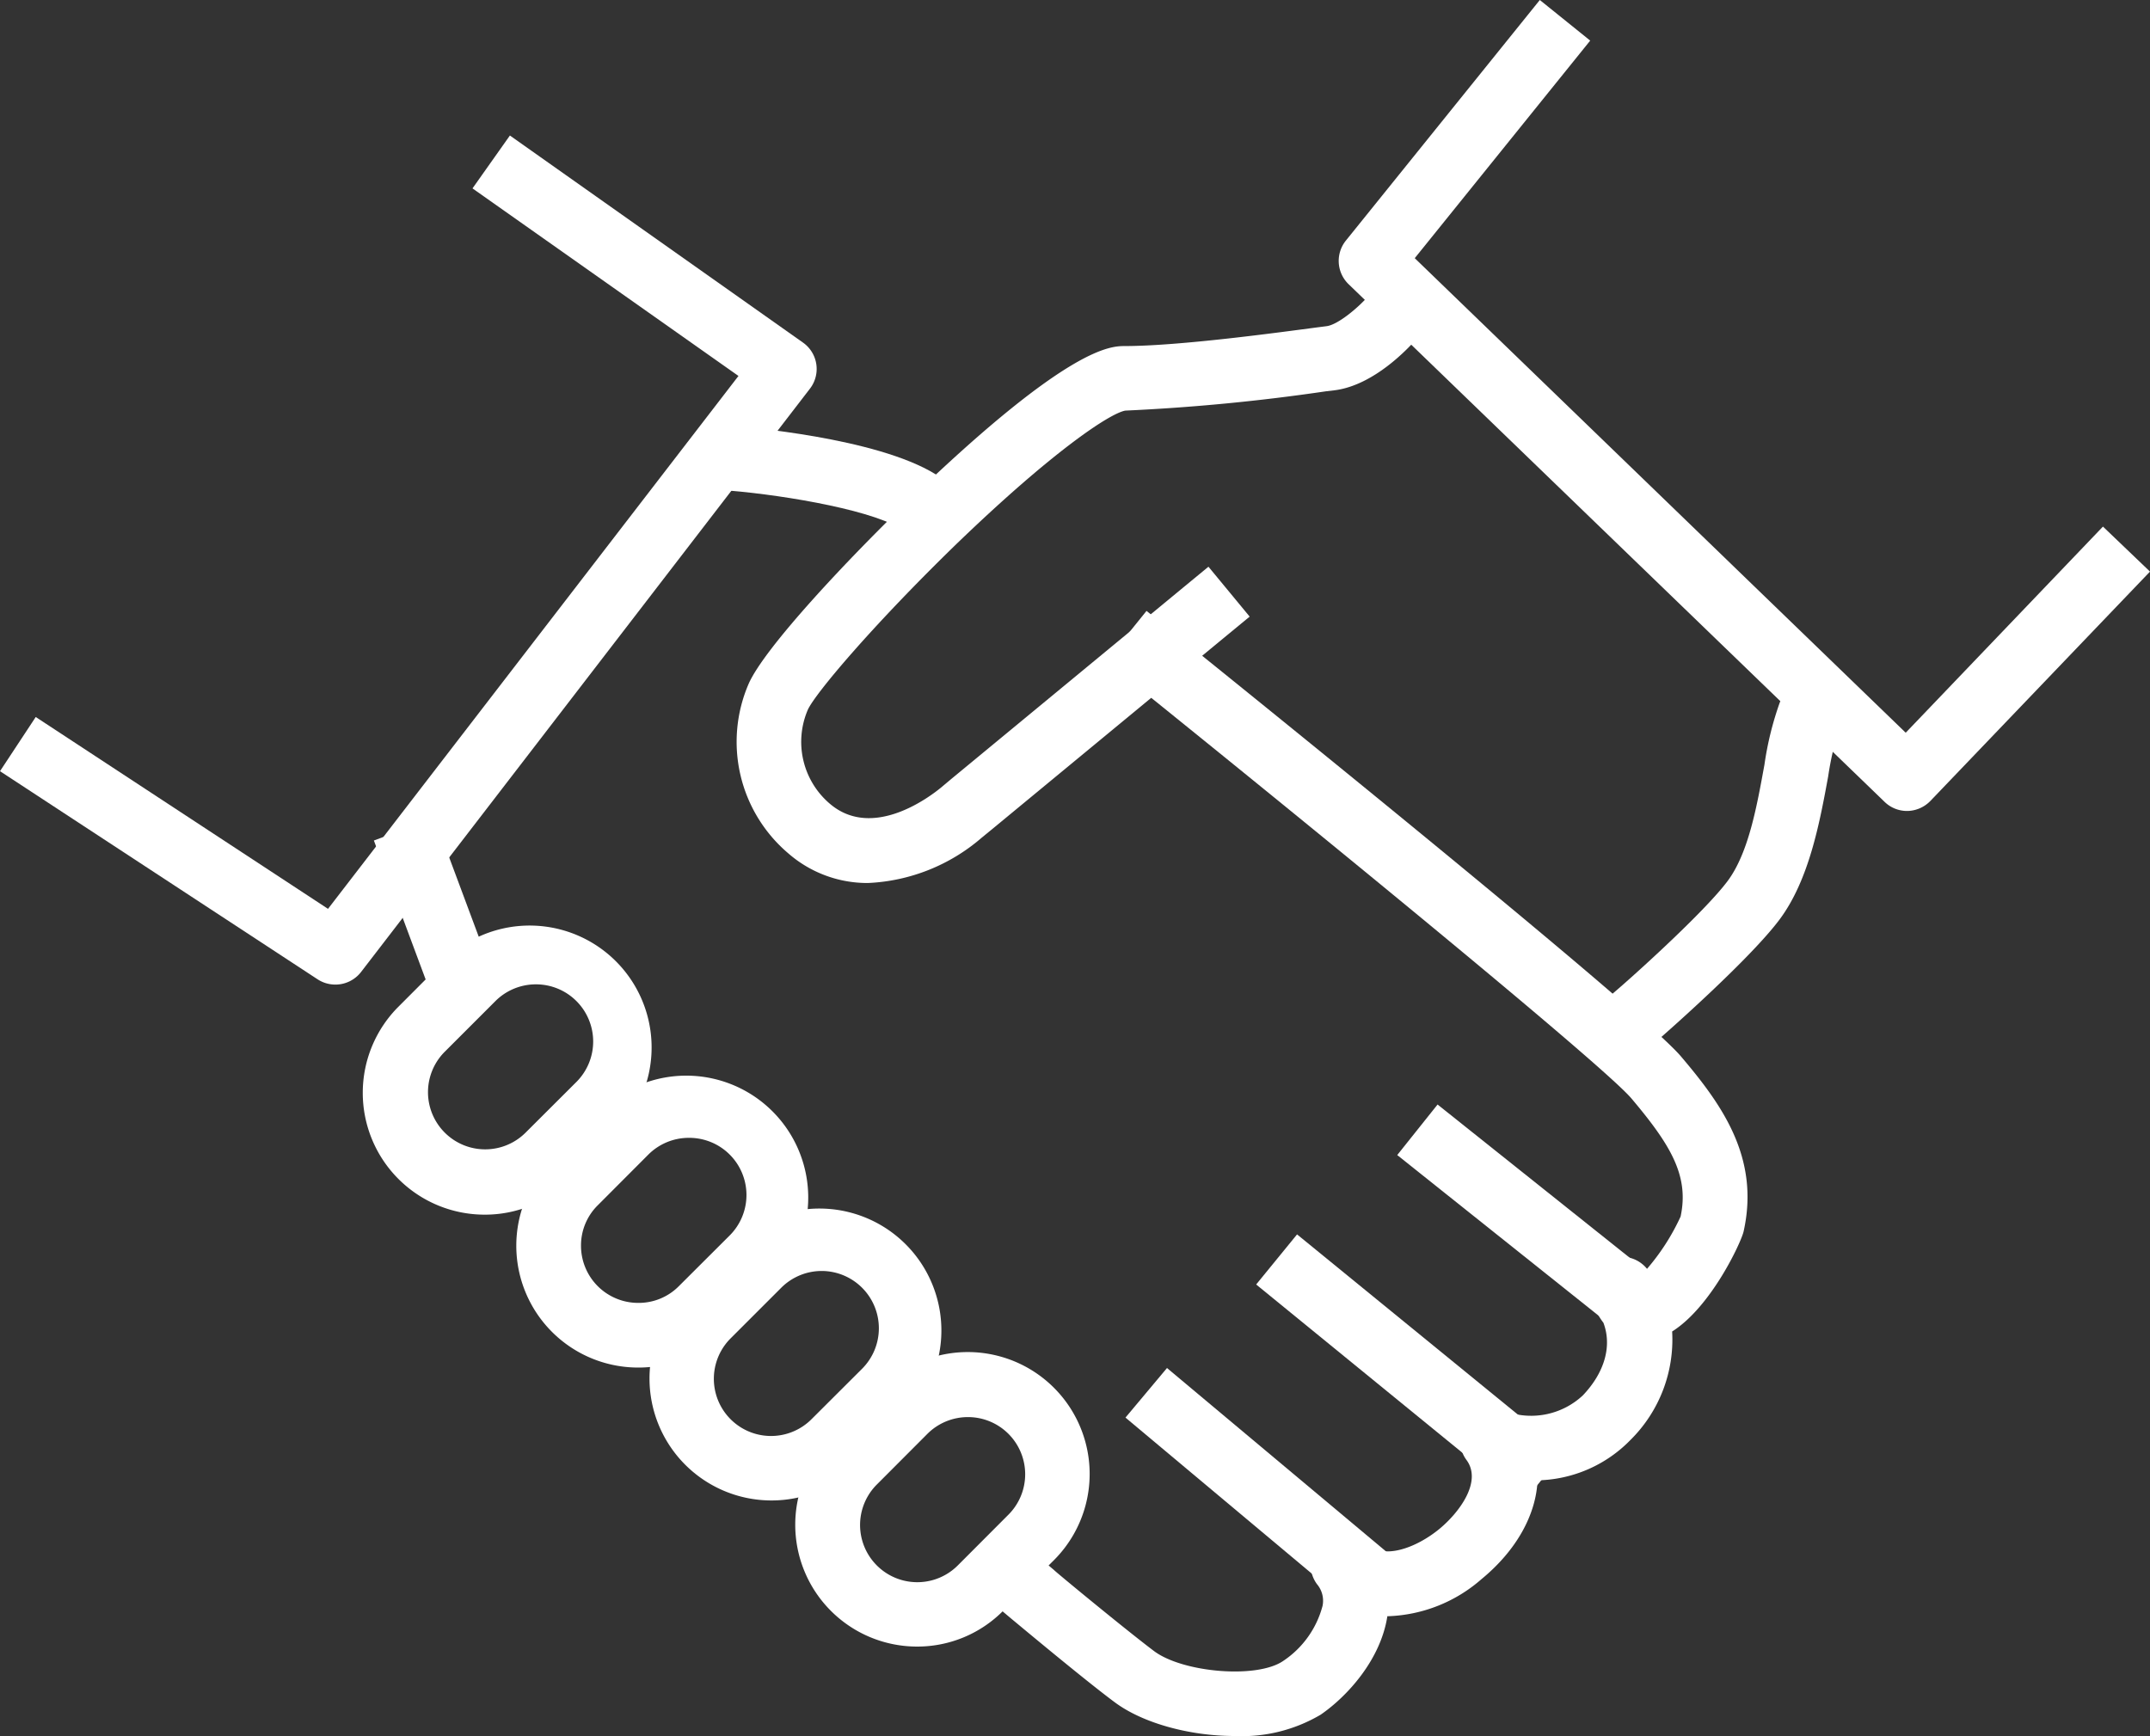 <svg xmlns="http://www.w3.org/2000/svg" viewBox="0 0 180.51 145.78"><rect x="0" y="0" width="180.51" height="145.78" fill="#333333" stroke="none"/><defs><style>.cls-1{fill:#fff;}</style></defs><title>icon3</title><g id="Layer_2" data-name="Layer 2"><g id="icon3"><path class="cls-1" d="M160.1,68.1a2.7,2.7,0,0,1-1.88-.77l-45-43.47A2.72,2.72,0,0,1,113,20.2L129.28,0l4.23,3.41L118.78,21.68,160,61.53l16.56-17.31L180.51,48,162.07,67.26a2.76,2.76,0,0,1-1.91.84Z"/><path class="cls-1" d="M72.87,74.15a10.1,10.1,0,0,1-6.71-2.51,12.28,12.28,0,0,1-3.3-14.23c1.33-3,8.14-10.3,13.91-15.85,13-12.47,16.48-12.49,17.64-12.5,4.63,0,13-1.15,16.19-1.57l.78-.1c.94-.12,2.61-1.52,3.45-2.47l1.78-2,4.09,3.54-1.77,2c-.56.64-3.49,3.87-6.85,4.31l-.76.09a168.12,168.12,0,0,1-16.83,1.62c-1.26.2-6.08,3.37-14.29,11.3-7,6.81-11.79,12.5-12.38,13.83a6.82,6.82,0,0,0,1.86,7.89c3.59,3.06,8.38-.59,9.31-1.35l.87-.73,19.5-16.1,2.1-1.73,3.46,4.19-2.1,1.73-19.5,16.1-.88.72A15.65,15.65,0,0,1,72.87,74.15Z"/><path class="cls-1" d="M137.63,88.69l-3.57-4.09,2.05-1.78c1.88-1.64,7.15-6.44,8.94-8.84s2.48-6.45,3.09-9.77a26.8,26.8,0,0,1,1.28-5.2l1.07-2.49,5,2.14-1.07,2.49a25.73,25.73,0,0,0-.93,4.05c-.71,3.87-1.6,8.68-4.07,12s-9.44,9.44-9.73,9.7Z"/><path class="cls-1" d="M103.65,145.78c-3.73,0-7.64-1.06-10-2.79-2.56-1.89-8.42-6.8-8.67-7l-2.08-1.75,3.5-4.16,2.08,1.75c0,.05,6,5,8.4,6.81s8.63,2.36,10.85.84a8,8,0,0,0,3.31-4.63,2.15,2.15,0,0,0-.46-1.81,2.72,2.72,0,0,1,4.18-3.47c1.25,1.45,4.07.48,6.09-1.18,1.66-1.37,3.64-4,2.25-5.82a2.72,2.72,0,0,1,3.46-4,6.36,6.36,0,0,0,6.33-1.39c1.85-1.94,2.46-4.17,1.73-6.1a6.42,6.42,0,0,1-1-1.91,2.71,2.71,0,0,1,4.66-2.62,18.56,18.56,0,0,0,2.82-4.39c.73-3.41-.82-6-4.13-9.92-2.36-2.78-26.42-22.45-42-35l-2.12-1.71,3.41-4.23L98.37,53c4,3.23,39.3,31.64,42.75,35.7s6.65,8.51,5.27,14.71c-.19.87-2.71,6.33-6,8.4a11.85,11.85,0,0,1-3.49,9.1,11.18,11.18,0,0,1-7.81,3.4c-.12,2.85-1.74,5.86-4.71,8.3a12.53,12.53,0,0,1-7.81,3.11h-.09c-.56,3.65-3.36,6.73-5.6,8.27A13,13,0,0,1,103.65,145.78Z"/><rect class="cls-1" x="104.01" y="112.06" width="5.43" height="27.35" transform="translate(-58.2 126.82) rotate(-50.05)"/><rect class="cls-1" x="115.68" y="100.45" width="5.43" height="28.94" transform="translate(-45.5 133.97) rotate(-50.78)"/><rect class="cls-1" x="126.5" y="89.97" width="5.43" height="26.12" transform="translate(-31.91 139.78) rotate(-51.42)"/><path class="cls-1" d="M28.16,82.68a2.72,2.72,0,0,1-1.49-.44L0,64.76l3-4.55L27.54,76.32,62,31.57,39.67,15.82l3.14-4.44L67.42,28.77A2.71,2.71,0,0,1,68,32.64l-37.7,49A2.72,2.72,0,0,1,28.16,82.68Z"/><path class="cls-1" d="M78.1,46.36,76,44.66c-2.14-1.72-9.92-3.06-14.76-3.46L58.53,41,59,35.56l2.7.23c2.23.18,13.53,1.27,17.71,4.64l2.12,1.7Z"/><rect class="cls-1" x="33.62" y="69.2" width="5.43" height="13.74" transform="translate(-24.27 17.47) rotate(-20.43)"/><path class="cls-1" d="M77,138.27a10.23,10.23,0,0,1-7.23-17.47L74,116.55A10.23,10.23,0,0,1,88.5,131l-4.26,4.25A10.14,10.14,0,0,1,77,138.27ZM81.27,119a4.81,4.81,0,0,0-3.4,1.4l-4.25,4.26a4.8,4.8,0,0,0,6.79,6.8l4.25-4.26a4.8,4.8,0,0,0-3.39-8.2Z"/><path class="cls-1" d="M64.76,126a10.24,10.24,0,0,1-7.24-17.47l4.26-4.26a10.24,10.24,0,0,1,14.47,14.48L72,123A10.17,10.17,0,0,1,64.76,126ZM69,106.73a4.8,4.8,0,0,0-3.4,1.4l-4.26,4.26a4.8,4.8,0,1,0,6.79,6.79l4.26-4.25a4.81,4.81,0,0,0-3.39-8.2Z"/><path class="cls-1" d="M53.58,114.84a10.23,10.23,0,0,1-7.23-17.47l4.25-4.26a10.24,10.24,0,0,1,14.47,14.48l-4.26,4.25A10.13,10.13,0,0,1,53.58,114.84Zm4.26-19.29a4.8,4.8,0,0,0-3.4,1.4l-4.25,4.26a4.74,4.74,0,0,0-1.41,3.39,4.8,4.8,0,0,0,4.8,4.81A4.74,4.74,0,0,0,57,108l4.26-4.25a4.8,4.8,0,0,0-3.39-8.2Z"/><path class="cls-1" d="M40.69,102a10.23,10.23,0,0,1-7.23-17.47l4.25-4.26A10.24,10.24,0,0,1,52.18,94.7L47.92,99A10.13,10.13,0,0,1,40.69,102ZM45,82.66a4.8,4.8,0,0,0-3.4,1.4l-4.26,4.26a4.8,4.8,0,1,0,6.79,6.79l4.26-4.25A4.8,4.8,0,0,0,45,82.66Z"/></g></g></svg>